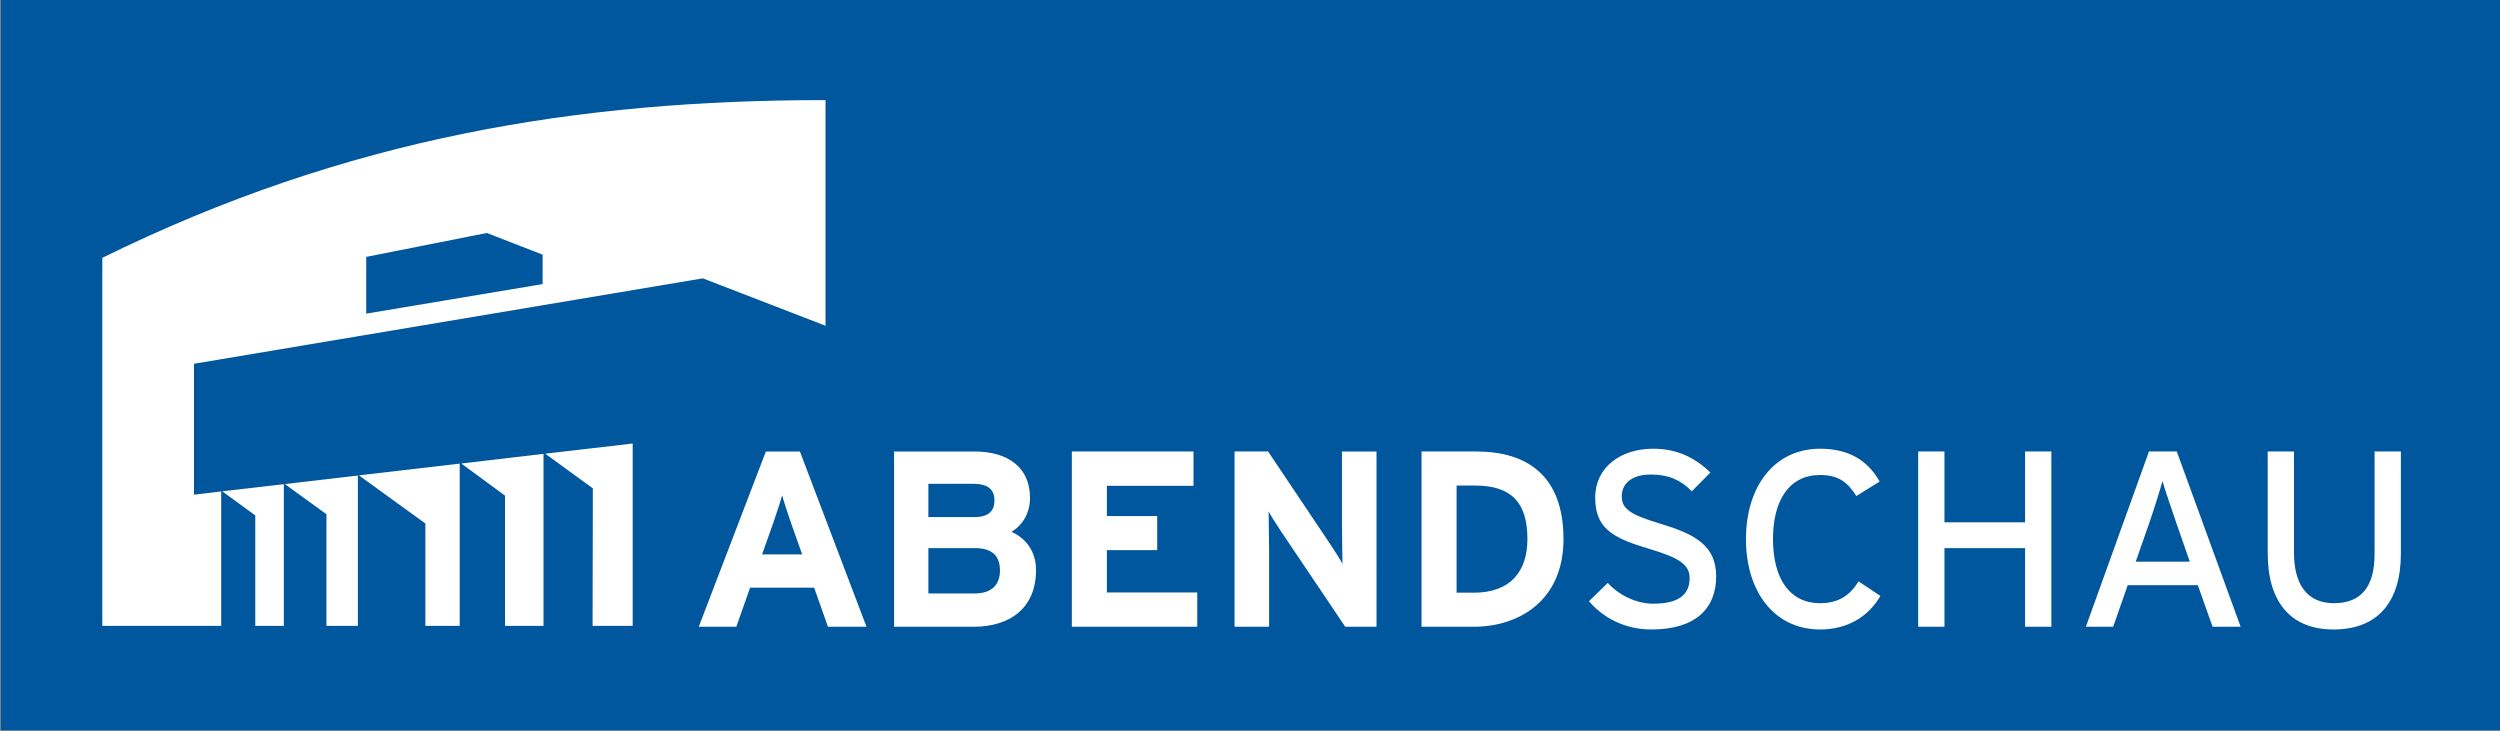 <?xml version="1.0" encoding="UTF-8" standalone="no"?>
<!-- Created with Inkscape (http://www.inkscape.org/) -->

<svg
   id="svg2"
   xml:space="preserve"
   height="284.831"
   width="974.299"
   version="1.1"
   sodipodi:docname="rbb24 Abendschau 2007 (Wikimedia).svg"
   inkscape:version="1.2.2 (732a01da63, 2022-12-09)"
   xmlns:inkscape="http://www.inkscape.org/namespaces/inkscape"
   xmlns:sodipodi="http://sodipodi.sourceforge.net/DTD/sodipodi-0.dtd"
   xmlns="http://www.w3.org/2000/svg"
   xmlns:svg="http://www.w3.org/2000/svg"
   xmlns:rdf="http://www.w3.org/1999/02/22-rdf-syntax-ns#"
   xmlns:cc="http://creativecommons.org/ns#"
   xmlns:dc="http://purl.org/dc/elements/1.1/"><rect width="100%" height="100%" fill="#808080" stroke="none"/><defs
     id="defs9" /><sodipodi:namedview
     id="namedview7"
     pagecolor="#ffffff"
     bordercolor="#000000"
     borderopacity="0.25"
     inkscape:showpageshadow="2"
     inkscape:pageopacity="0.0"
     inkscape:pagecheckerboard="0"
     inkscape:deskcolor="#d1d1d1"
     showgrid="false"
     inkscape:zoom="0.43553164"
     inkscape:cx="587.78738"
     inkscape:cy="316.85413"
     inkscape:window-width="1920"
     inkscape:window-height="1017"
     inkscape:window-x="-8"
     inkscape:window-y="-8"
     inkscape:window-maximized="1"
     inkscape:current-layer="svg2" /><g
     id="g10"
     transform="matrix(9.814,0,0,-9.814,-11104.147,6854.738)"><rect
       id="rect5632"
       transform="scale(1,-1)"
       height="29.024"
       width="99.28"
       y="-698.49"
       x="1131.5"
       fill="#00579e" /><path
       id="path794"
       d="m 1226.8,676.48 c 0,-1.949 -0.944,-3.012 -2.674,-3.012 -1.72,0 -2.615,1.113 -2.615,3.032 v 4.036 h 1.044 v -4.006 c 0,-1.313 0.547,-2.018 1.591,-2.018 1.093,0 1.61,0.676 1.61,1.948 v 4.076 h 1.044 z m -73.792,10.704 v 1.168 l -2.217,0.861 -4.788,-0.949 v -2.253 z m 11.234,7.306 v -8.96 l -4.873,1.882 -20.206,-3.392 v -5.2 l 1.081,0.129 v -5.338 h -4.721 v 14.616 c 9.745,4.795 18.936,6.263 28.718,6.263 m -21.51,-20.879 h -1.134 v 4.387 l -1.311,0.957 2.445,0.283 z m 2.94,0 h -1.248 v 4.435 l -1.651,1.196 2.899,0.339 z m 4.044,0 h -1.363 v 4.066 l -2.638,1.911 4.001,0.466 z m 3.328,0 h -1.529 v 5.173 l -1.734,1.275 3.263,0.383 z m 3.54,0 h -1.591 l 0.01,5.463 -1.89,1.375 3.472,0.404 v -7.242 z m 9.286,-0.034 h -1.531 l -0.547,1.551 h -2.545 l -0.546,-1.551 h -1.492 l 2.665,6.959 h 1.352 z m -2.555,2.874 -0.447,1.262 c -0.139,0.407 -0.279,0.825 -0.348,1.083 -0.07,-0.258 -0.209,-0.676 -0.348,-1.083 l -0.448,-1.262 z m 9.287,-0.627 c 0,-1.461 -0.984,-2.247 -2.476,-2.247 h -3.161 v 6.959 h 3.191 c 1.352,0 2.207,-0.646 2.207,-1.839 0,-0.596 -0.278,-1.073 -0.735,-1.352 0.556,-0.248 0.974,-0.755 0.974,-1.521 m -1.651,2.764 c 0,0.437 -0.248,0.666 -0.854,0.666 h -1.77 v -1.322 h 1.839 c 0.577,0 0.785,0.268 0.785,0.656 m 0.219,-2.784 c 0,0.596 -0.318,0.895 -0.994,0.895 h -1.849 v -1.8 h 1.849 c 0.676,0 0.994,0.359 0.994,0.905 m 7.835,-2.227 h -4.981 v 6.959 h 4.832 v -1.362 h -3.44 v -1.203 h 1.998 v -1.352 h -1.998 v -1.68 h 3.589 z m 7.118,0 h -1.242 l -2.556,3.798 c -0.169,0.259 -0.398,0.606 -0.487,0.785 0,-0.258 0.02,-1.133 0.02,-1.521 v -3.062 h -1.372 v 6.959 h 1.332 l 2.466,-3.678 c 0.169,-0.258 0.397,-0.607 0.487,-0.785 0,0.258 -0.02,1.133 -0.02,1.521 v 2.942 h 1.372 z m 7.425,3.48 c 0,-2.446 -1.77,-3.48 -3.559,-3.48 h -2.078 v 6.959 h 2.177 c 1.988,0 3.46,-0.934 3.46,-3.479 m -1.432,0 c 0,1.421 -0.606,2.127 -2.077,2.127 h -0.736 v -4.255 h 0.686 c 1.461,0 2.127,0.855 2.127,2.128 m 7.495,-1.482 c 0,-1.252 -0.796,-2.107 -2.576,-2.107 -1.014,0 -1.889,0.437 -2.475,1.123 l 0.746,0.726 c 0.467,-0.507 1.153,-0.825 1.809,-0.825 0.974,0 1.442,0.338 1.442,1.014 0,0.537 -0.408,0.805 -1.571,1.153 -1.471,0.438 -2.178,0.805 -2.178,2.048 0,1.203 1.015,1.939 2.297,1.939 0.945,0 1.66,-0.348 2.277,-0.945 l -0.736,-0.745 c -0.437,0.447 -0.935,0.666 -1.621,0.666 -0.815,0 -1.163,-0.398 -1.163,-0.865 0,-0.487 0.319,-0.726 1.522,-1.084 1.371,-0.417 2.227,-0.855 2.227,-2.098 m 6.522,-0.775 c -0.497,-0.855 -1.342,-1.332 -2.396,-1.332 -1.799,0 -2.943,1.481 -2.943,3.589 0,2.107 1.144,3.589 2.943,3.589 1.134,0 1.889,-0.457 2.366,-1.303 l -0.925,-0.576 c -0.357,0.566 -0.725,0.835 -1.441,0.835 -1.213,0 -1.869,-0.984 -1.869,-2.545 0,-1.561 0.656,-2.545 1.869,-2.545 0.726,0 1.173,0.298 1.531,0.865 z m 6.789,-1.223 h -1.044 v 3.122 h -3.201 v -3.122 h -1.044 v 6.959 h 1.044 v -2.813 h 3.201 v 2.813 h 1.044 z m 7.516,0 h -1.114 l -0.586,1.65 h -2.784 l -0.577,-1.65 h -1.084 l 2.505,6.959 h 1.104 z m -2.019,2.585 -0.557,1.601 c -0.168,0.497 -0.447,1.302 -0.527,1.601 -0.079,-0.299 -0.327,-1.094 -0.506,-1.611 l -0.557,-1.591 z"
       fill-rule="nonzero"
       fill="#ffffff" /></g></svg>

